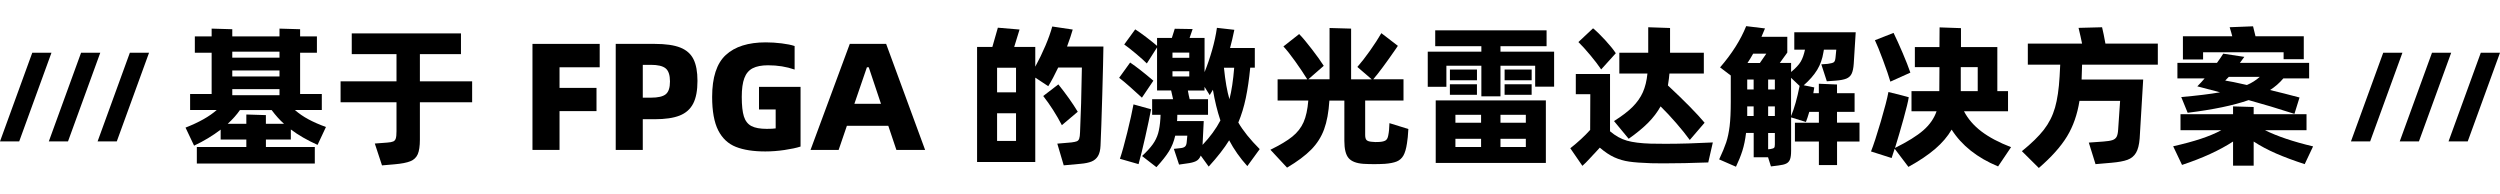   <svg xmlns="http://www.w3.org/2000/svg" xmlns:xlink="http://www.w3.org/1999/xlink" x="0px" y="0px" viewBox="0 0 900 69.89" style="enable-background:new 0 0 900 69.89;" xml:space="preserve">
   <polygon class="st0" points="6.91,50.91 0,50.91 11.62,18.98 18.53,18.98">
   </polygon>
   <polygon class="st0" points="24.48,50.91 17.57,50.91 29.19,18.98 36.1,18.98">
   </polygon>
   <polygon class="st0" points="42.04,50.91 35.13,50.91 46.75,18.98 53.66,18.98">
   </polygon>
   <polygon class="st0" points="853.25,50.91 846.34,50.91 857.96,18.98 864.87,18.98">
   </polygon>
   <polygon class="st0" points="870.81,50.91 863.9,50.91 875.52,18.98 882.43,18.98">
   </polygon>
   <polygon class="st0" points="888.38,50.91 881.47,50.91 893.09,18.98 900,18.98">
   </polygon>
   <g>
    <path class="st1" d="M104.69,50.23h-8.96v2.7h17.6v5.94H70.86v-5.94h17.82v-2.7h-9.24v-3.57c-2.86,2.2-6.05,4.12-9.57,5.77    l-3.08-6.49c4.88-1.91,8.62-4.02,11.22-6.33h-9.57v-5.77h7.75V18.99h-6.05v-5.89h6.05v-2.8l7.43,0.22v2.58h17v-2.8l7.42,0.22v2.58    h6.05v5.89h-6.05v14.85h7.81v5.77h-9.68c1.43,1.25,3.04,2.36,4.84,3.33c1.8,0.97,3.91,1.9,6.33,2.78l-3.02,6.44    c-3.74-1.69-6.95-3.54-9.62-5.56V50.23z M88.68,44.57v-3.35l7.04,0.22v3.14h6.54c-1.54-1.36-3.02-3.01-4.46-4.95H86.37    c-1.14,1.65-2.6,3.3-4.4,4.95H88.68z M100.62,20.75v-2.15h-17v2.15H100.62z M83.62,27.52h17v-2.15h-17V27.52z M83.62,32.08v2.2h17    v-2.2H83.62z">
    </path>
    <path class="st1" d="M169.97,29.28v7.53h-18.81v13.48c0,2.31-0.26,4.05-0.77,5.23c-0.51,1.17-1.4,2.02-2.67,2.53    c-1.26,0.51-3.16,0.88-5.69,1.1l-4.51,0.39l-2.59-7.87l4.4-0.33c1.03-0.07,1.77-0.21,2.23-0.41c0.46-0.2,0.77-0.57,0.93-1.1    c0.17-0.53,0.25-1.4,0.25-2.61v-10.4h-20.13v-7.53h20.13v-9.79h-16.11v-7.48h39.32v7.48h-14.79v9.79H169.97z">
    </path>
    <path class="st1" d="M201.43,31.64h13.31V40h-13.31v13.97h-9.74V15.8h24.2v8.42h-14.46V31.64z">
    </path>
    <path class="st1" d="M251.09,29.11c0,3.45-0.51,6.17-1.54,8.17c-1.03,2-2.65,3.44-4.87,4.32c-2.22,0.88-5.22,1.32-8.99,1.32h-4.29    v11.06h-9.74V15.8h14.03c3.92,0,6.99,0.44,9.21,1.32c2.22,0.88,3.8,2.28,4.76,4.21C250.62,23.26,251.09,25.85,251.09,29.11z     M234.32,35.16c2.57,0,4.35-0.41,5.36-1.24c1.01-0.83,1.51-2.36,1.51-4.59c0-2.27-0.51-3.84-1.54-4.7    c-1.03-0.86-2.81-1.29-5.33-1.29h-2.92v11.82H234.32z">
    </path>
    <path class="st1" d="M256.37,34.89c0-7.04,1.64-12.07,4.92-15.1c3.28-3.02,8.08-4.54,14.38-4.54c1.87,0,3.78,0.12,5.72,0.36    c1.94,0.24,3.5,0.56,4.67,0.96v8.47c-2.93-1.03-6.12-1.54-9.57-1.54c-2.31,0-4.15,0.36-5.53,1.07s-2.38,1.9-3,3.55    s-0.93,3.91-0.93,6.77c0,3.08,0.26,5.43,0.77,7.04c0.51,1.61,1.41,2.76,2.69,3.44c1.28,0.68,3.13,1.02,5.56,1.02    c1.47,0,2.53-0.06,3.19-0.17V39.4h-6v-8.14h14.96v21.5c-1.5,0.48-3.44,0.89-5.8,1.24c-2.36,0.35-4.67,0.52-6.9,0.52    c-4.29,0-7.82-0.55-10.59-1.65c-2.77-1.1-4.89-3.08-6.35-5.94C257.11,44.07,256.37,40.06,256.37,34.89z">
    </path>
    <path class="st1" d="M304.88,45.28l-2.97,8.69h-10.12l14.13-38.17h13.09l14.03,38.17H322.7l-2.92-8.69H304.88z M317.15,37.36    l-4.4-13.15h-0.66l-4.51,13.15H317.15z">
    </path>
    <path class="st1" d="M397.23,16.74c-0.04,3.12-0.17,8.9-0.41,17.35c-0.24,8.45-0.45,14.57-0.63,18.34    c-0.07,1.61-0.38,2.87-0.93,3.77c-0.55,0.9-1.32,1.55-2.31,1.95c-0.99,0.4-2.31,0.68-3.96,0.82l-6.05,0.55l-2.31-7.81l5.11-0.44    c0.88-0.11,1.52-0.25,1.93-0.41c0.4-0.17,0.69-0.49,0.85-0.96c0.17-0.48,0.27-1.25,0.3-2.31c0.29-6.09,0.51-13.84,0.66-23.27h-8.53    c-1.25,2.64-2.44,4.88-3.57,6.71l-4.68-3.08v30.36h-20.95V16.9h5.5l1.98-6.93l7.81,0.66l-1.93,6.27h7.59V24    c1.36-2.49,2.58-5.01,3.66-7.56c1.08-2.55,1.9-4.85,2.45-6.9l7.37,1.1c-0.44,1.58-1.12,3.61-2.04,6.1H397.23z M358.95,33.24h6.82    v-8.85h-6.82V33.24z M358.95,40.77v9.96h6.82v-9.96H358.95z M382.27,45.06c-1.98-3.81-4.22-7.31-6.71-10.5l5.45-4.18    c2.82,3.52,5.15,6.8,6.98,9.85L382.27,45.06z">
    </path>
    <path class="st1" d="M411.09,35.16c-1.17-1.1-2.58-2.37-4.21-3.82c-1.63-1.45-2.96-2.56-3.99-3.33l3.96-5.5    c2.27,1.54,5.06,3.72,8.36,6.54L411.09,35.16z M414.39,39.34c-0.51,2.71-1.21,6.02-2.09,9.93c-0.88,3.91-1.69,7.18-2.42,9.82    l-6.71-1.93c0.73-2.13,1.61-5.28,2.64-9.46c1.03-4.18,1.78-7.55,2.25-10.12L414.39,39.34z M449.04,59.8    c-2.64-2.93-4.82-6.03-6.54-9.29c-1.76,2.86-4.22,6.01-7.37,9.46l-2.86-3.96c-0.37,0.95-0.94,1.62-1.73,2.01    c-0.79,0.39-1.93,0.67-3.44,0.85l-2.64,0.38l-1.87-5.66l2.53-0.28c0.66-0.07,1.16-0.26,1.49-0.55c0.33-0.29,0.53-0.81,0.6-1.54    l0.22-2.37h-4.35c-0.48,2.09-1.22,3.95-2.23,5.58c-1.01,1.63-2.52,3.55-4.54,5.75l-5.17-4.01c1.69-1.58,2.97-2.98,3.85-4.21    c0.88-1.23,1.52-2.54,1.93-3.93c0.4-1.39,0.68-3.17,0.82-5.33l0.06-1.38h-3.03v-5.61h7.54c-0.26-1.21-0.5-2.26-0.71-3.14h-5.06    V17.07l-3.68,5.77c-0.95-0.95-2.28-2.15-3.99-3.58c-1.71-1.43-3.09-2.51-4.15-3.25l3.96-5.44c1.1,0.7,2.41,1.62,3.93,2.78    c1.52,1.16,2.83,2.21,3.93,3.16v-2.86h5.33l1.04-3.3l6.44,0.11l-1.1,3.19h5.39v12.32c1.03-2.53,1.93-5.18,2.72-7.95    c0.79-2.77,1.37-5.44,1.73-8l6.27,0.71c-0.51,2.49-1.03,4.67-1.54,6.54h8.91v7.1h-1.65c-0.4,4.14-0.94,7.79-1.6,10.94    c-0.66,3.15-1.56,6.09-2.69,8.8c1.72,2.97,4.29,6.16,7.7,9.57L449.04,59.8z M422.09,20.81h6.05v-1.87h-6.05V20.81z M422.09,25.65    v1.87h6.05v-1.87H422.09z M432.92,52.16c2.71-2.86,4.86-5.79,6.43-8.8c-1.14-3.41-2.04-7.09-2.7-11.05l-1.15,1.92l-1.87-2.97v1.32    h-6c0.22,1.28,0.44,2.33,0.66,3.14h6.6v5.61h-11.05l-0.05,1.71c0,0.26-0.02,0.44-0.06,0.55h9.62L432.92,52.16z M444.31,24.38h-3.69    c0.48,4.77,1.14,8.54,1.98,11.33C443.37,32.74,443.94,28.97,444.31,24.38z">
    </path>
    <path class="st1" d="M507.01,46.44c-0.11,2.16-0.28,3.89-0.5,5.17c-0.29,1.94-0.72,3.41-1.29,4.4c-0.57,0.99-1.37,1.7-2.39,2.12    c-1.03,0.42-2.46,0.71-4.29,0.85c-1.25,0.07-2.53,0.11-3.85,0.11s-2.6-0.04-3.85-0.11c-2.53-0.18-4.31-0.87-5.33-2.06    c-1.03-1.19-1.54-3.25-1.54-6.19V36.21h-5.39c-0.26,4.14-0.89,7.59-1.9,10.34c-1.01,2.75-2.56,5.19-4.65,7.31    c-2.09,2.13-4.99,4.29-8.69,6.49l-5.99-6.44c3.45-1.69,6.08-3.26,7.89-4.73c1.82-1.47,3.16-3.19,4.04-5.17s1.45-4.58,1.71-7.81    h-11.05v-7.65h10.67c-1.25-2.02-2.71-4.19-4.37-6.52c-1.67-2.33-3.07-4.1-4.21-5.31l5.67-4.46c1.25,1.28,2.78,3.11,4.59,5.47    c1.82,2.36,3.24,4.35,4.26,5.97l-5.55,4.84h7.64V10.08l7.76,0.22v18.26h7.42l-5.17-4.46c1.39-1.58,2.91-3.52,4.54-5.83    c1.63-2.31,3-4.42,4.1-6.33l5.94,4.56l-0.66,0.99c-3.59,5.21-6.33,8.89-8.2,11.05h10.89v7.65h-13.8v12.38    c0,0.92,0.17,1.54,0.52,1.87c0.35,0.33,0.96,0.53,1.84,0.6c0.84,0.11,1.76,0.13,2.75,0.06c1.06-0.07,1.82-0.27,2.28-0.58    c0.46-0.31,0.76-0.89,0.91-1.73c0.26-1.21,0.4-2.7,0.44-4.46L507.01,46.44z">
    </path>
    <path class="st1" d="M540.17,16.63v1.98h19.31v12.6h-6.82v-7.54h-12.49v11h-6.88v-11H520.7v7.59h-6.71V18.61h19.3v-1.98h-16.61    v-5.72h40.09v5.72H540.17z M556.51,58.65h-39.65V36.15h39.65V58.65z M521.97,25.04h9.74v3.85h-9.74V25.04z M531.7,34.12h-9.74    v-3.79h9.74V34.12z M533.19,44.18v-2.86h-9.24v2.86H533.19z M533.19,49.96h-9.24v2.97h9.24V49.96z M540.17,44.18h9.13v-2.86h-9.13    V44.18z M540.17,49.96v2.97h9.13v-2.97H540.17z M541.66,25.04h9.74v3.85h-9.74V25.04z M551.39,34.12h-9.74v-3.79h9.74V34.12z">
    </path>
    <path class="st1" d="M599.57,51.77c5.24,0,10.93-0.17,17.05-0.49l-1.65,7.2c-5.94,0.22-11.33,0.33-16.17,0.33    c-2.13,0-3.59-0.02-4.4-0.05c-3.37-0.11-6-0.3-7.89-0.58c-1.89-0.27-3.67-0.79-5.33-1.54c-1.67-0.75-3.42-1.92-5.25-3.49    c-1.47,1.61-2.16,2.37-2.09,2.26c-0.26,0.26-0.82,0.86-1.68,1.81c-0.86,0.95-1.7,1.78-2.5,2.48l-4.35-6.33    c2.79-2.2,5.17-4.4,7.15-6.6l0.05-12.87h-5.22v-7.26h12.32v20.62c1.94,1.65,3.98,2.78,6.1,3.38c2.13,0.6,4.97,0.96,8.53,1.07    C595.37,51.75,597.15,51.77,599.57,51.77z M576.42,24.99c-0.95-1.43-2.25-3.13-3.88-5.09c-1.63-1.96-3.07-3.55-4.32-4.76l5.28-4.95    c1.28,1.06,2.75,2.49,4.4,4.29c1.65,1.8,2.92,3.36,3.79,4.68L576.42,24.99z M581.04,43.58c2.82-1.76,5.05-3.46,6.68-5.09    c1.63-1.63,2.87-3.39,3.71-5.28c0.84-1.89,1.39-4.13,1.65-6.74h-10.12v-7.48h10.4V9.81l7.86,0.27v8.91h12.16v7.48H601    c-0.07,1.03-0.26,2.46-0.55,4.29c6.05,5.65,10.45,10.12,13.2,13.42l-5.33,6.21c-1.36-1.87-2.99-3.9-4.9-6.1    c-1.91-2.2-3.78-4.2-5.61-5.99c-1.14,2.05-2.62,4.01-4.45,5.86c-1.83,1.85-4.18,3.79-7.04,5.8L581.04,43.58z">
    </path>
    <path class="st1" d="M669.42,44.18v6.77h-8.08v8.47h-6.54v-8.47h-8.63v-6.77h8.63v-3.9h-3.46c-0.44,1.5-0.84,2.71-1.21,3.63    l-5.33-1.65V54.3c0,1.39-0.14,2.43-0.41,3.11c-0.27,0.68-0.72,1.17-1.35,1.48c-0.62,0.31-1.58,0.54-2.86,0.69l-2.64,0.33l-1.04-3.3    h-5.17v-8.75h-2.75c-0.29,2.42-0.73,4.56-1.32,6.41c-0.59,1.85-1.36,3.77-2.31,5.75l-6.05-2.64c1.14-2.42,1.98-4.46,2.53-6.1    c0.55-1.65,0.96-3.6,1.24-5.86c0.27-2.25,0.41-5.2,0.41-8.83v-9.41l-3.85-2.92c4.25-4.91,7.39-9.86,9.4-14.85l6.77,0.82    c-0.26,0.7-0.68,1.71-1.27,3.02h9.3v5.67l-2.7,3.74h4.07v3.25c1.65-1.36,2.8-2.59,3.46-3.71c0.66-1.12,1.17-2.56,1.54-4.32h-3.85    v-6.27h22.11l-0.71,11.33c-0.11,1.61-0.37,2.82-0.77,3.63c-0.4,0.81-1.04,1.38-1.9,1.73c-0.86,0.35-2.15,0.6-3.88,0.74l-3.14,0.22    l-1.98-6.1l2.31-0.17c1.14-0.15,1.87-0.35,2.2-0.6c0.33-0.26,0.53-0.84,0.61-1.76l0.27-2.75h-4.46l-0.17,0.94    c-0.37,2.35-1.12,4.46-2.25,6.33c-1.14,1.87-2.75,3.72-4.84,5.55l3.79,0.77l-0.33,2.09h1.98v-3.41l6.54,0.27v3.14h6.33v6.71h-6.33    v3.9H669.42z M631.3,28.62H629v3.58h2.31V28.62z M629,41.76h2.31V38.3H629v1.38V41.76z M635.87,19.32h-4.73    c-0.7,1.25-1.38,2.36-2.04,3.35h4.46L635.87,19.32z M636.53,28.62v3.58h2.42v-3.58H636.53z M638.95,41.76V38.3h-2.42v3.46H638.95z     M637.46,53.64c0.66-0.11,1.07-0.27,1.24-0.47c0.17-0.2,0.25-0.6,0.25-1.18v-4.12h-2.42v5.88L637.46,53.64z M644.78,28.01v13.81    c1.17-2.82,2.2-6.45,3.08-10.89L644.78,28.01z">
    </path>
    <path class="st1" d="M707.04,40.06c1.43,2.75,3.52,5.17,6.27,7.26c2.75,2.09,6.31,3.98,10.67,5.66l-4.67,6.93    c-7.52-3.12-13.09-7.54-16.72-13.25c-1.43,2.46-3.4,4.77-5.91,6.93c-2.51,2.16-5.73,4.33-9.65,6.49l-4.95-6.54l-1.1,3.35    l-7.42-2.37c0.92-2.31,2.09-5.89,3.52-10.75c1.43-4.86,2.35-8.41,2.75-10.64l3.63,0.88l3.69,0.99c-0.22,1.47-0.84,4.05-1.87,7.75    c-1.03,3.7-2.05,7.21-3.08,10.51c4.51-2.24,7.91-4.35,10.2-6.35c2.29-2,3.88-4.28,4.76-6.85h-9.02V32.8h10.01l0.05-8.64h-8.85    v-7.21h8.85l0.05-7.09l7.7,0.27v6.82h13.09V32.8h3.85v7.26H707.04z M680.53,29.39c-0.51-1.8-1.39-4.37-2.64-7.73    c-1.25-3.35-2.22-5.75-2.92-7.18l6.71-2.64c0.99,2.02,2.08,4.42,3.27,7.21c1.19,2.79,2.12,5.15,2.78,7.09L680.53,29.39z     M705.88,24.16v8.36v0.28h6.1v-8.64H705.88z">
    </path>
    <path class="st1" d="M749.55,23.28l-0.17,5.28v0.06h22.17l-1.27,21.23c-0.18,2.27-0.62,4-1.32,5.17c-0.7,1.17-1.71,2.01-3.05,2.5    c-1.34,0.5-3.25,0.85-5.75,1.07l-5.77,0.5l-2.42-7.76l5.28-0.38c1.47-0.11,2.55-0.28,3.24-0.52c0.7-0.24,1.19-0.63,1.49-1.18    c0.29-0.55,0.48-1.39,0.55-2.53l0.71-10.4h-14.63c-0.77,4.88-2.26,9.14-4.48,12.79c-2.22,3.65-5.6,7.43-10.15,11.36l-6.1-6.05    c3.45-2.79,6.09-5.36,7.92-7.73c1.83-2.36,3.17-5.01,4.01-7.95c0.84-2.93,1.39-6.67,1.65-11.22l0.22-4.23h-11.66v-7.59h19.53    c-0.29-1.47-0.71-3.35-1.27-5.67l8.47-0.22c0.37,1.5,0.77,3.46,1.21,5.89h18.86v7.59H749.55z">
    </path>
    <path class="st1" d="M829.69,59.09c-3.85-1.25-7.27-2.52-10.26-3.82c-2.99-1.3-5.69-2.74-8.11-4.32v8.69h-7.42v-8.69    c-4.84,3.15-10.96,5.96-18.37,8.42l-3.19-6.71c3.89-0.88,7.21-1.78,9.98-2.7c2.77-0.92,5.22-1.94,7.34-3.08h-14.68V41.1h18.92v-2.8    l7.42,0.22v2.58h19.03v5.77h-14.96c4.44,2.2,10.21,4.14,17.32,5.83L829.69,59.09z M793.66,28.23h-9.79v-5.61h14.25    c0.99-1.36,1.74-2.46,2.25-3.3l7.59,1.15l-1.59,2.15h24.92v5.61h-9.29c-1.39,1.65-2.99,3.04-4.79,4.18    c3.26,0.77,6.8,1.67,10.62,2.69L826,40.99c-5.79-1.87-11.29-3.52-16.5-4.95c-5.46,1.91-12.78,3.43-21.94,4.56l-2.31-5.66    c5.76-0.51,10.41-1.08,13.97-1.71l-8.19-2.15C792.01,30.1,792.89,29.15,793.66,28.23z M793.11,18.83v2.58h-7.26v-8.36h17.76    c-0.18-0.77-0.5-1.85-0.93-3.25l8.42-0.33c0.55,2.16,0.84,3.35,0.88,3.58h17.38v8.25h-7.26v-2.48H793.11z M802.35,27.68    c-0.55,0.62-0.97,1.06-1.27,1.32c1.5,0.22,4.11,0.75,7.81,1.6c1.72-0.73,3.26-1.71,4.62-2.92H802.35z">
    </path>
   </g>
  </svg>
